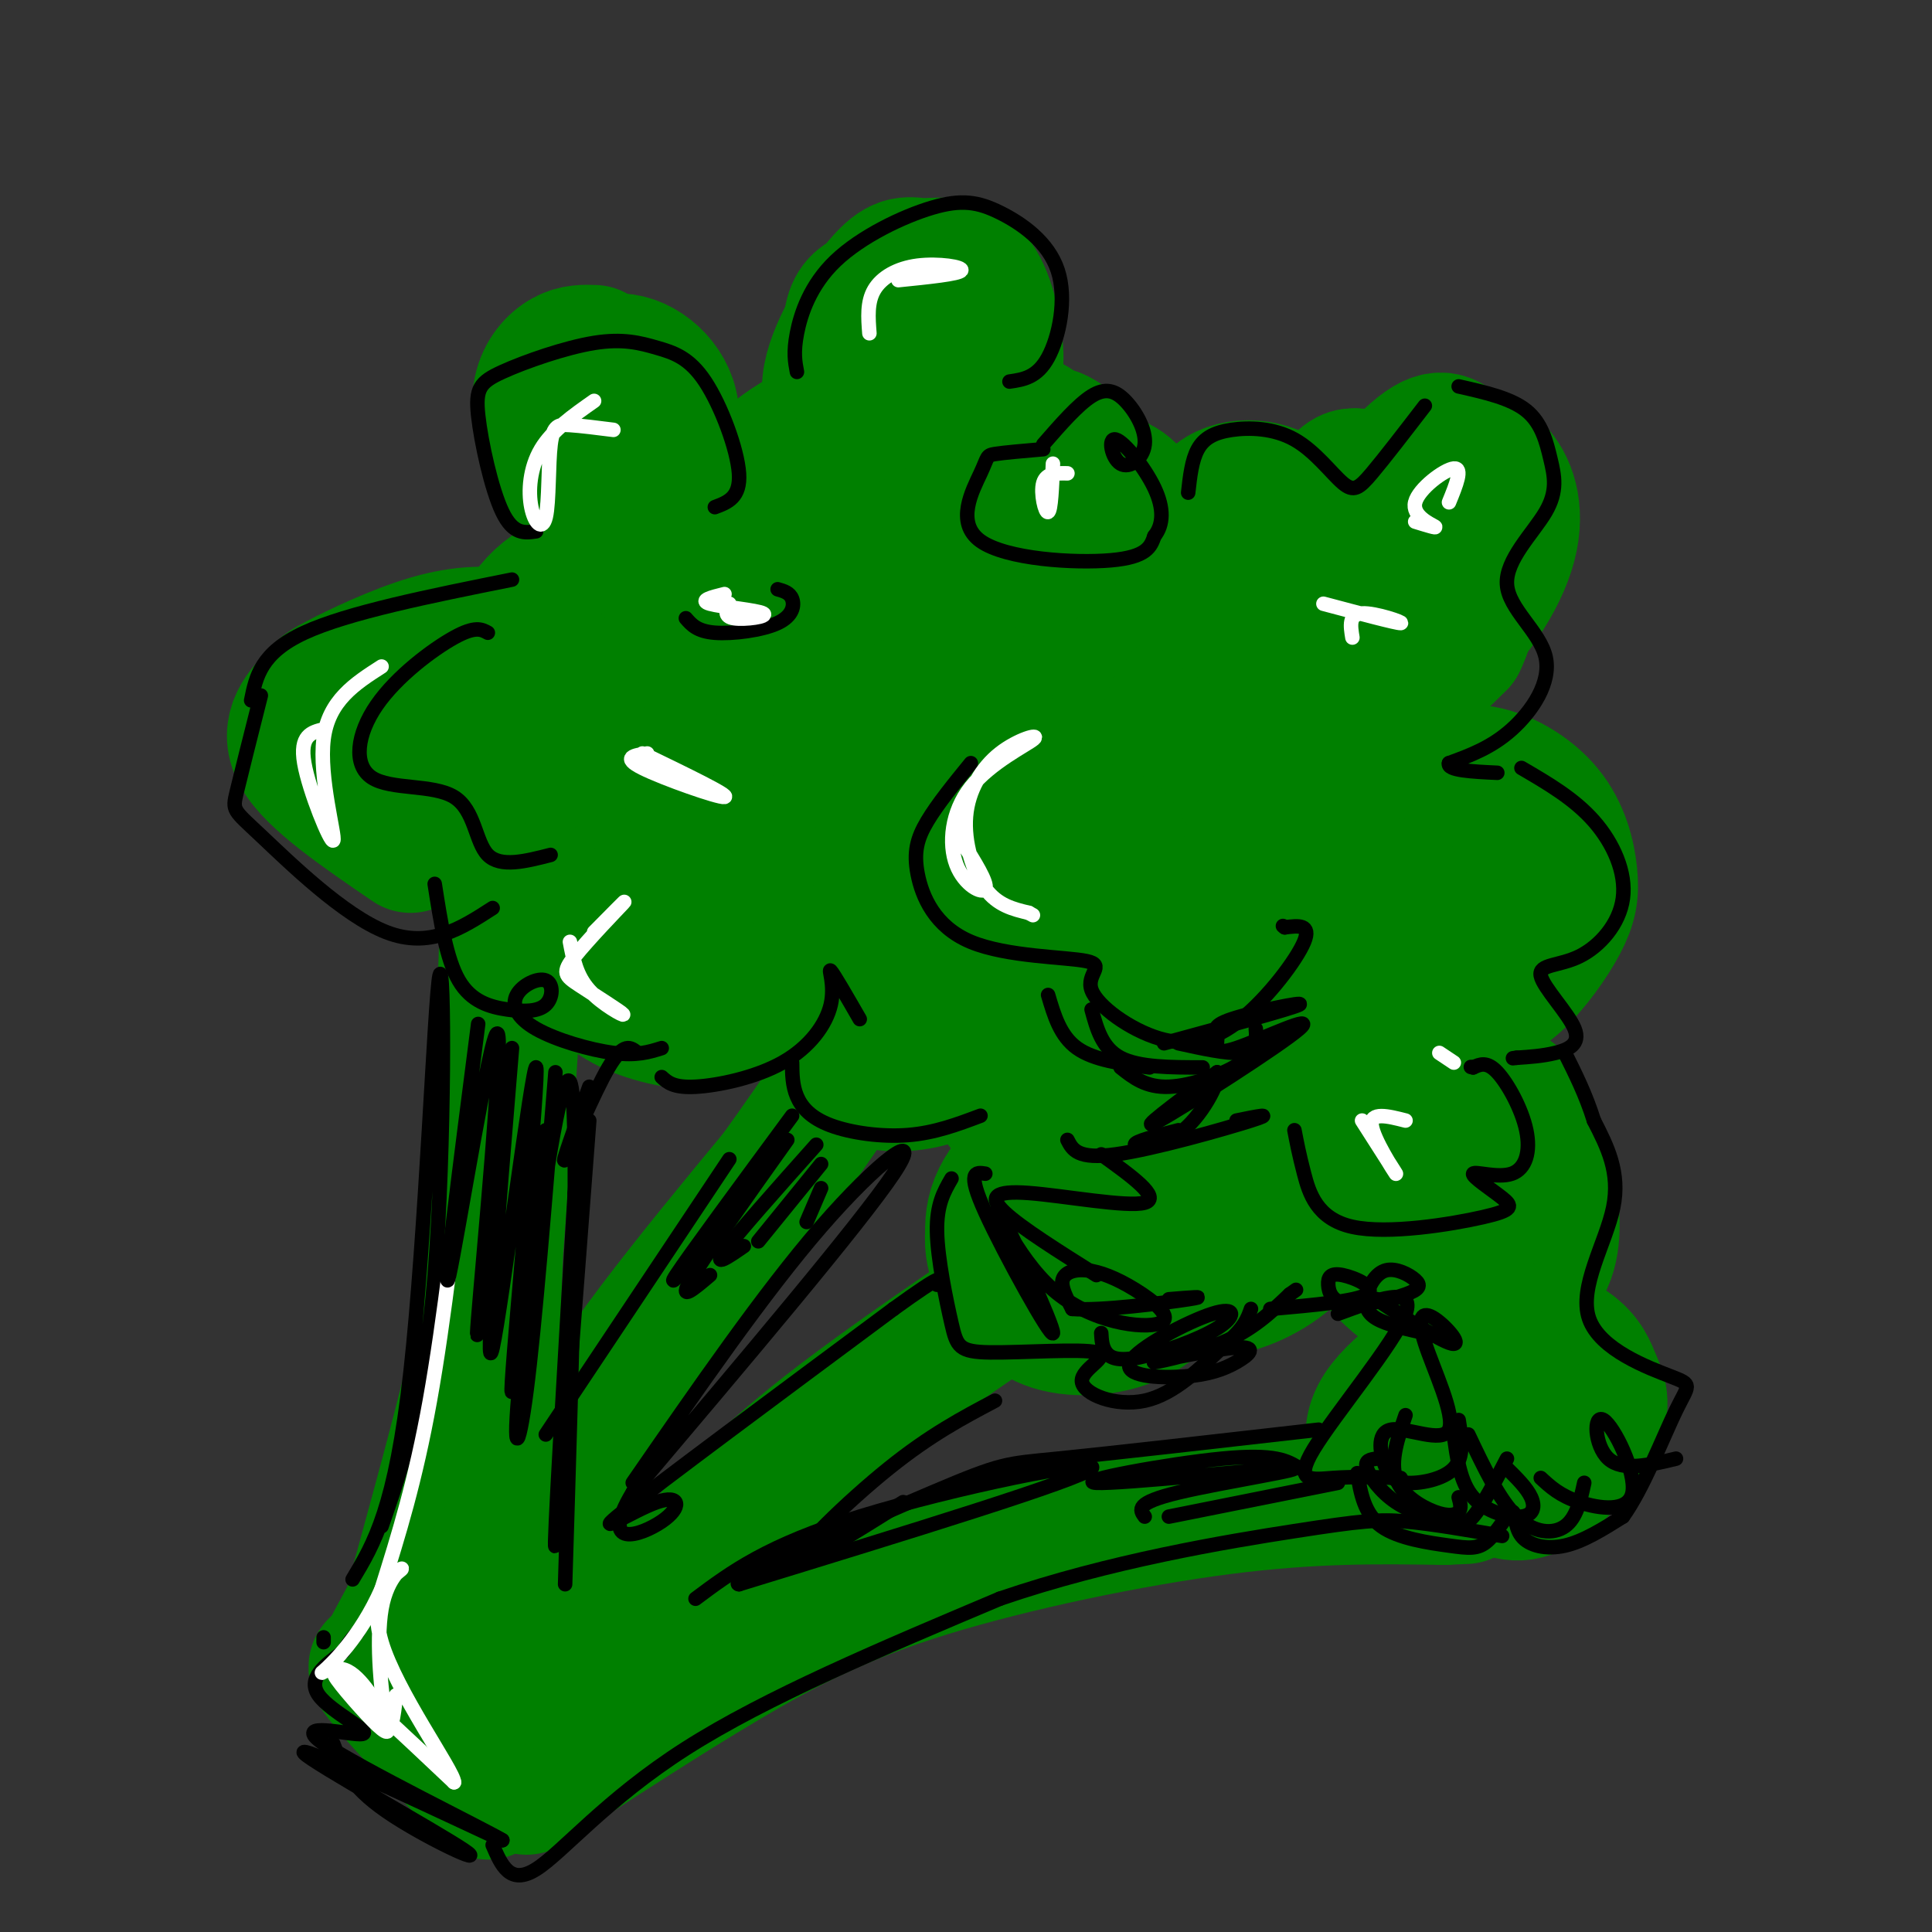<svg viewBox='0 0 400 400' version='1.1' xmlns='http://www.w3.org/2000/svg' xmlns:xlink='http://www.w3.org/1999/xlink'><rect x="0" y="0" width="400" height="400" fill="#333333" stroke="none"/><g fill='none' stroke='#008000' stroke-width='28' stroke-linecap='round' stroke-linejoin='round'><path d='M123,73c-1.958,-0.072 -3.915,-0.144 -6,1c-2.085,1.144 -4.296,3.505 -5,7c-0.704,3.495 0.100,8.125 3,12c2.900,3.875 7.898,6.996 12,7c4.102,0.004 7.309,-3.109 8,-7c0.691,-3.891 -1.134,-8.558 -3,-12c-1.866,-3.442 -3.774,-5.657 -7,-6c-3.226,-0.343 -7.772,1.186 -10,5c-2.228,3.814 -2.138,9.911 -1,14c1.138,4.089 3.325,6.168 6,7c2.675,0.832 5.837,0.416 9,0'/><path d='M129,101c4.009,-2.401 9.533,-8.403 10,-14c0.467,-5.597 -4.122,-10.789 -9,-12c-4.878,-1.211 -10.044,1.559 -13,4c-2.956,2.441 -3.702,4.555 -3,8c0.702,3.445 2.851,8.223 5,13'/><path d='M125,118c-3.625,0.510 -7.250,1.021 -10,6c-2.750,4.979 -4.626,14.427 -2,20c2.626,5.573 9.752,7.271 14,8c4.248,0.729 5.617,0.488 8,-3c2.383,-3.488 5.780,-10.225 7,-14c1.220,-3.775 0.263,-4.590 -2,-7c-2.263,-2.410 -5.833,-6.417 -11,-8c-5.167,-1.583 -11.931,-0.744 -17,4c-5.069,4.744 -8.442,13.393 -9,19c-0.558,5.607 1.698,8.174 4,10c2.302,1.826 4.651,2.913 7,4'/><path d='M114,157c5.728,-0.732 16.548,-4.563 22,-8c5.452,-3.437 5.536,-6.481 4,-10c-1.536,-3.519 -4.693,-7.515 -7,-10c-2.307,-2.485 -3.763,-3.460 -8,-2c-4.237,1.460 -11.256,5.355 -15,9c-3.744,3.645 -4.213,7.042 -2,10c2.213,2.958 7.106,5.479 12,8'/><path d='M178,92c-4.174,-1.022 -8.348,-2.045 -13,0c-4.652,2.045 -9.783,7.157 -12,13c-2.217,5.843 -1.521,12.418 1,17c2.521,4.582 6.866,7.172 13,7c6.134,-0.172 14.056,-3.107 18,-10c3.944,-6.893 3.909,-17.743 3,-23c-0.909,-5.257 -2.694,-4.920 -5,-6c-2.306,-1.080 -5.134,-3.578 -11,-2c-5.866,1.578 -14.772,7.233 -18,14c-3.228,6.767 -0.780,14.648 3,19c3.780,4.352 8.890,5.176 14,6'/><path d='M171,127c5.492,-0.339 12.223,-4.188 15,-9c2.777,-4.812 1.600,-10.589 -1,-14c-2.600,-3.411 -6.623,-4.457 -10,-4c-3.377,0.457 -6.108,2.416 -7,6c-0.892,3.584 0.054,8.792 1,14'/><path d='M225,96c-4.023,-3.099 -8.046,-6.197 -11,-8c-2.954,-1.803 -4.837,-2.310 -8,2c-3.163,4.310 -7.604,13.435 -9,19c-1.396,5.565 0.252,7.568 2,10c1.748,2.432 3.594,5.293 6,7c2.406,1.707 5.371,2.260 9,2c3.629,-0.260 7.920,-1.335 11,-5c3.080,-3.665 4.948,-9.921 6,-14c1.052,-4.079 1.289,-5.980 -1,-9c-2.289,-3.020 -7.103,-7.160 -10,-9c-2.897,-1.840 -3.879,-1.380 -6,2c-2.121,3.380 -5.383,9.679 -6,15c-0.617,5.321 1.411,9.663 4,13c2.589,3.337 5.740,5.668 9,6c3.260,0.332 6.630,-1.334 10,-3'/><path d='M231,124c2.823,-3.335 4.880,-10.172 5,-15c0.120,-4.828 -1.699,-7.646 -5,-9c-3.301,-1.354 -8.086,-1.244 -11,2c-2.914,3.244 -3.957,9.622 -5,16'/><path d='M178,67c-1.485,2.488 -2.970,4.976 -1,9c1.970,4.024 7.393,9.585 11,12c3.607,2.415 5.396,1.686 8,0c2.604,-1.686 6.022,-4.328 8,-7c1.978,-2.672 2.517,-5.375 2,-10c-0.517,-4.625 -2.089,-11.174 -5,-14c-2.911,-2.826 -7.160,-1.929 -10,-2c-2.840,-0.071 -4.272,-1.110 -8,3c-3.728,4.110 -9.752,13.370 -11,20c-1.248,6.630 2.279,10.631 7,11c4.721,0.369 10.634,-2.895 14,-7c3.366,-4.105 4.183,-9.053 5,-14'/><path d='M198,68c-0.238,-3.381 -3.333,-4.833 -8,-6c-4.667,-1.167 -10.905,-2.048 -13,2c-2.095,4.048 -0.048,13.024 2,22'/><path d='M230,141c-1.459,-0.023 -2.918,-0.046 -4,1c-1.082,1.046 -1.785,3.160 -1,8c0.785,4.840 3.060,12.406 8,16c4.940,3.594 12.546,3.218 17,1c4.454,-2.218 5.755,-6.276 7,-9c1.245,-2.724 2.435,-4.112 1,-9c-1.435,-4.888 -5.494,-13.275 -10,-16c-4.506,-2.725 -9.458,0.211 -13,3c-3.542,2.789 -5.675,5.431 -7,9c-1.325,3.569 -1.844,8.064 -2,11c-0.156,2.936 0.051,4.313 2,7c1.949,2.687 5.640,6.685 11,7c5.360,0.315 12.389,-3.053 15,-8c2.611,-4.947 0.806,-11.474 -1,-18'/><path d='M253,144c-0.929,-3.500 -2.750,-3.250 -5,-2c-2.250,1.250 -4.929,3.500 -6,7c-1.071,3.500 -0.536,8.250 0,13'/><path d='M286,101c-3.311,-2.164 -6.621,-4.329 -9,0c-2.379,4.329 -3.826,15.150 -4,22c-0.174,6.850 0.926,9.727 5,12c4.074,2.273 11.122,3.940 18,0c6.878,-3.940 13.584,-13.488 16,-21c2.416,-7.512 0.540,-12.989 -2,-16c-2.540,-3.011 -5.745,-3.556 -8,-5c-2.255,-1.444 -3.559,-3.786 -9,1c-5.441,4.786 -15.019,16.700 -19,24c-3.981,7.300 -2.365,9.987 -1,13c1.365,3.013 2.479,6.354 5,8c2.521,1.646 6.448,1.597 9,2c2.552,0.403 3.729,1.258 6,0c2.271,-1.258 5.635,-4.629 9,-8'/><path d='M302,133c2.303,-4.534 3.559,-11.870 2,-17c-1.559,-5.130 -5.933,-8.056 -9,-9c-3.067,-0.944 -4.826,0.092 -7,2c-2.174,1.908 -4.764,4.688 -5,8c-0.236,3.312 1.882,7.156 4,11'/><path d='M293,157c-1.858,1.336 -3.715,2.672 -5,9c-1.285,6.328 -1.997,17.648 -2,24c-0.003,6.352 0.702,7.734 3,10c2.298,2.266 6.187,5.415 9,7c2.813,1.585 4.550,1.607 7,1c2.450,-0.607 5.613,-1.845 9,-5c3.387,-3.155 6.999,-8.229 9,-12c2.001,-3.771 2.392,-6.238 2,-10c-0.392,-3.762 -1.568,-8.819 -5,-13c-3.432,-4.181 -9.120,-7.485 -14,-8c-4.880,-0.515 -8.952,1.760 -12,4c-3.048,2.240 -5.071,4.447 -7,7c-1.929,2.553 -3.763,5.452 -3,11c0.763,5.548 4.121,13.743 8,18c3.879,4.257 8.277,4.574 12,4c3.723,-0.574 6.772,-2.039 9,-5c2.228,-2.961 3.637,-7.417 3,-11c-0.637,-3.583 -3.318,-6.291 -6,-9'/><path d='M310,179c-2.889,-0.956 -7.111,1.156 -9,4c-1.889,2.844 -1.444,6.422 -1,10'/><path d='M252,124c-1.246,-2.629 -2.492,-5.257 -3,-5c-0.508,0.257 -0.279,3.401 2,6c2.279,2.599 6.606,4.653 10,5c3.394,0.347 5.854,-1.012 8,-3c2.146,-1.988 3.977,-4.605 4,-9c0.023,-4.395 -1.763,-10.568 -6,-14c-4.237,-3.432 -10.925,-4.123 -15,-1c-4.075,3.123 -5.538,10.062 -7,17'/><path d='M178,138c-5.198,3.396 -10.397,6.792 -13,13c-2.603,6.208 -2.611,15.228 -1,21c1.611,5.772 4.840,8.298 10,9c5.160,0.702 12.252,-0.419 17,-2c4.748,-1.581 7.153,-3.622 9,-10c1.847,-6.378 3.137,-17.092 2,-24c-1.137,-6.908 -4.699,-10.009 -11,-10c-6.301,0.009 -15.340,3.128 -21,7c-5.660,3.872 -7.939,8.496 -9,13c-1.061,4.504 -0.903,8.888 2,13c2.903,4.112 8.551,7.953 12,10c3.449,2.047 4.700,2.299 8,1c3.300,-1.299 8.650,-4.150 14,-7'/><path d='M197,172c3.978,-3.610 6.922,-9.136 8,-13c1.078,-3.864 0.290,-6.065 0,-8c-0.290,-1.935 -0.083,-3.604 -2,-5c-1.917,-1.396 -5.957,-2.518 -10,-2c-4.043,0.518 -8.088,2.678 -11,7c-2.912,4.322 -4.689,10.806 -5,15c-0.311,4.194 0.845,6.097 2,8'/><path d='M127,174c-4.515,2.217 -9.030,4.434 -11,7c-1.970,2.566 -1.397,5.482 0,9c1.397,3.518 3.616,7.637 6,11c2.384,3.363 4.934,5.970 10,8c5.066,2.030 12.650,3.484 18,2c5.350,-1.484 8.466,-5.907 11,-10c2.534,-4.093 4.486,-7.856 3,-14c-1.486,-6.144 -6.409,-14.668 -12,-18c-5.591,-3.332 -11.849,-1.471 -17,1c-5.151,2.471 -9.194,5.552 -12,9c-2.806,3.448 -4.374,7.263 -3,13c1.374,5.737 5.688,13.396 11,16c5.312,2.604 11.620,0.151 15,-1c3.380,-1.151 3.833,-1.002 6,-4c2.167,-2.998 6.048,-9.142 7,-14c0.952,-4.858 -1.024,-8.429 -3,-12'/><path d='M156,177c-1.131,-3.000 -2.458,-4.500 -5,-5c-2.542,-0.500 -6.298,0.000 -8,4c-1.702,4.000 -1.351,11.500 -1,19'/><path d='M214,198c-3.108,0.772 -6.216,1.543 -8,3c-1.784,1.457 -2.244,3.599 -3,7c-0.756,3.401 -1.808,8.061 0,13c1.808,4.939 6.477,10.156 9,13c2.523,2.844 2.899,3.316 8,2c5.101,-1.316 14.927,-4.420 21,-8c6.073,-3.580 8.393,-7.637 7,-14c-1.393,-6.363 -6.498,-15.034 -9,-19c-2.502,-3.966 -2.399,-3.228 -7,-2c-4.601,1.228 -13.906,2.944 -19,4c-5.094,1.056 -5.979,1.451 -7,5c-1.021,3.549 -2.180,10.252 -3,14c-0.820,3.748 -1.302,4.541 3,9c4.302,4.459 13.389,12.585 20,14c6.611,1.415 10.746,-3.881 13,-9c2.254,-5.119 2.627,-10.059 3,-15'/><path d='M242,215c-2.282,-5.600 -9.488,-12.099 -15,-11c-5.512,1.099 -9.330,9.796 -11,14c-1.670,4.204 -1.191,3.915 0,4c1.191,0.085 3.096,0.542 5,1'/><path d='M224,175c-2.137,4.256 -4.273,8.512 -4,12c0.273,3.488 2.957,6.208 6,6c3.043,-0.208 6.447,-3.343 8,-6c1.553,-2.657 1.256,-4.836 0,-8c-1.256,-3.164 -3.471,-7.312 -7,-7c-3.529,0.312 -8.373,5.084 -11,8c-2.627,2.916 -3.036,3.976 -2,6c1.036,2.024 3.518,5.012 6,8'/><path d='M277,163c-2.116,-0.606 -4.232,-1.212 -7,0c-2.768,1.212 -6.189,4.243 -8,10c-1.811,5.757 -2.013,14.240 0,21c2.013,6.760 6.240,11.796 11,14c4.760,2.204 10.054,1.575 14,0c3.946,-1.575 6.543,-4.096 8,-10c1.457,-5.904 1.773,-15.190 0,-24c-1.773,-8.810 -5.636,-17.143 -12,-18c-6.364,-0.857 -15.229,5.761 -20,12c-4.771,6.239 -5.447,12.100 -5,18c0.447,5.900 2.017,11.839 5,15c2.983,3.161 7.380,3.543 10,4c2.620,0.457 3.463,0.988 6,-2c2.537,-2.988 6.769,-9.494 11,-16'/><path d='M290,187c1.167,-3.333 -1.417,-3.667 -4,-4'/><path d='M266,238c-0.269,2.164 -0.539,4.328 0,7c0.539,2.672 1.885,5.851 6,8c4.115,2.149 10.999,3.270 18,2c7.001,-1.270 14.120,-4.929 18,-8c3.880,-3.071 4.523,-5.555 5,-8c0.477,-2.445 0.789,-4.853 0,-7c-0.789,-2.147 -2.680,-4.034 -6,-6c-3.320,-1.966 -8.068,-4.010 -13,-4c-4.932,0.010 -10.047,2.073 -13,4c-2.953,1.927 -3.743,3.719 -5,7c-1.257,3.281 -2.980,8.052 0,15c2.980,6.948 10.663,16.075 17,20c6.337,3.925 11.327,2.650 16,1c4.673,-1.650 9.027,-3.675 11,-8c1.973,-4.325 1.564,-10.950 0,-17c-1.564,-6.050 -4.282,-11.525 -7,-17'/><path d='M313,227c-6.700,-3.946 -19.950,-5.312 -27,-4c-7.050,1.312 -7.900,5.300 -9,8c-1.100,2.700 -2.450,4.112 -3,8c-0.550,3.888 -0.300,10.254 2,14c2.300,3.746 6.650,4.873 11,6'/><path d='M305,268c-3.390,2.059 -6.780,4.118 -8,10c-1.220,5.882 -0.269,15.587 2,21c2.269,5.413 5.858,6.533 9,8c3.142,1.467 5.837,3.281 10,1c4.163,-2.281 9.793,-8.657 12,-13c2.207,-4.343 0.991,-6.654 0,-9c-0.991,-2.346 -1.756,-4.728 -5,-7c-3.244,-2.272 -8.968,-4.433 -17,-2c-8.032,2.433 -18.372,9.462 -22,15c-3.628,5.538 -0.544,9.586 1,12c1.544,2.414 1.548,3.193 5,3c3.452,-0.193 10.352,-1.360 14,-2c3.648,-0.640 4.042,-0.754 5,-3c0.958,-2.246 2.479,-6.623 4,-11'/><path d='M315,291c-0.500,-3.667 -3.750,-7.333 -7,-11'/><path d='M264,226c2.976,7.257 5.952,14.513 10,19c4.048,4.487 9.169,6.204 13,4c3.831,-2.204 6.371,-8.329 8,-13c1.629,-4.671 2.348,-7.888 -3,-11c-5.348,-3.112 -16.763,-6.117 -22,-7c-5.237,-0.883 -4.296,0.357 -6,3c-1.704,2.643 -6.055,6.688 -8,9c-1.945,2.312 -1.485,2.892 1,5c2.485,2.108 6.996,5.745 10,7c3.004,1.255 4.502,0.127 6,-1'/><path d='M100,154c-2.197,-1.565 -4.394,-3.129 -7,-3c-2.606,0.129 -5.622,1.953 -7,5c-1.378,3.047 -1.119,7.317 0,11c1.119,3.683 3.096,6.778 8,7c4.904,0.222 12.735,-2.430 18,-7c5.265,-4.570 7.965,-11.057 8,-16c0.035,-4.943 -2.596,-8.342 -8,-10c-5.404,-1.658 -13.581,-1.576 -20,0c-6.419,1.576 -11.081,4.647 -15,7c-3.919,2.353 -7.094,3.990 -7,8c0.094,4.010 3.458,10.395 8,14c4.542,3.605 10.261,4.432 15,4c4.739,-0.432 8.497,-2.123 12,-5c3.503,-2.877 6.752,-6.938 10,-11'/><path d='M115,158c2.183,-5.309 2.641,-13.082 1,-18c-1.641,-4.918 -5.382,-6.979 -10,-8c-4.618,-1.021 -10.113,-1.000 -17,1c-6.887,2.000 -15.166,5.979 -19,8c-3.834,2.021 -3.225,2.082 -5,4c-1.775,1.918 -5.936,5.691 -3,11c2.936,5.309 12.968,12.155 23,19'/><path d='M202,203c-3.011,-3.447 -6.022,-6.894 -10,-8c-3.978,-1.106 -8.921,0.130 -13,3c-4.079,2.870 -7.292,7.373 -8,11c-0.708,3.627 1.091,6.379 3,9c1.909,2.621 3.928,5.113 8,6c4.072,0.887 10.199,0.170 14,-2c3.801,-2.170 5.278,-5.794 6,-9c0.722,-3.206 0.688,-5.993 0,-9c-0.688,-3.007 -2.031,-6.233 -5,-7c-2.969,-0.767 -7.562,0.924 -9,5c-1.438,4.076 0.281,10.538 2,17'/><path d='M251,234c-4.270,1.903 -8.540,3.806 -11,8c-2.460,4.194 -3.111,10.679 -2,15c1.111,4.321 3.983,6.478 7,8c3.017,1.522 6.179,2.410 11,1c4.821,-1.410 11.300,-5.119 14,-10c2.700,-4.881 1.620,-10.934 -1,-16c-2.620,-5.066 -6.782,-9.146 -15,-10c-8.218,-0.854 -20.494,1.516 -30,6c-9.506,4.484 -16.243,11.080 -18,17c-1.757,5.920 1.467,11.164 3,14c1.533,2.836 1.374,3.263 5,4c3.626,0.737 11.036,1.782 16,1c4.964,-0.782 7.482,-3.391 10,-6'/><path d='M240,266c2.544,-1.542 3.902,-2.398 6,-6c2.098,-3.602 4.934,-9.949 5,-15c0.066,-5.051 -2.639,-8.807 -4,-11c-1.361,-2.193 -1.380,-2.825 -5,-3c-3.620,-0.175 -10.843,0.106 -18,3c-7.157,2.894 -14.250,8.399 -17,14c-2.750,5.601 -1.157,11.296 1,16c2.157,4.704 4.877,8.415 10,10c5.123,1.585 12.648,1.042 18,-2c5.352,-3.042 8.529,-8.583 9,-14c0.471,-5.417 -1.765,-10.708 -4,-16'/><path d='M220,254c-0.644,4.156 -1.289,8.311 -1,11c0.289,2.689 1.511,3.911 3,4c1.489,0.089 3.244,-0.956 5,-2'/><path d='M105,193c-1.768,50.417 -3.536,100.833 -5,117c-1.464,16.167 -2.625,-1.917 -1,-31c1.625,-29.083 6.036,-69.167 7,-73c0.964,-3.833 -1.518,28.583 -4,61'/><path d='M102,267c-5.524,27.631 -17.333,66.208 -19,75c-1.667,8.792 6.810,-12.202 8,-17c1.190,-4.798 -4.905,6.601 -11,18'/><path d='M80,343c3.262,7.262 16.917,16.417 16,15c-0.917,-1.417 -16.405,-13.405 -18,-13c-1.595,0.405 10.702,13.202 23,26'/><path d='M109,370c14.119,-9.214 28.238,-18.429 41,-26c12.762,-7.571 24.167,-13.500 42,-19c17.833,-5.500 42.095,-10.571 61,-13c18.905,-2.429 32.452,-2.214 46,-2'/><path d='M299,310c7.667,-0.333 3.833,-0.167 0,0'/><path d='M107,354c7.768,-7.113 15.536,-14.226 12,-23c-3.536,-8.774 -18.375,-19.208 -15,-17c3.375,2.208 24.964,17.060 33,23c8.036,5.940 2.518,2.970 -3,0'/><path d='M134,337c-5.852,-5.633 -18.981,-19.716 -23,-21c-4.019,-1.284 1.072,10.231 2,11c0.928,0.769 -2.306,-9.209 5,-25c7.306,-15.791 25.153,-37.396 43,-59'/><path d='M161,243c10.000,-14.000 13.500,-19.500 17,-25'/><path d='M103,321c3.654,10.180 7.308,20.360 10,25c2.692,4.640 4.421,3.738 5,1c0.579,-2.738 0.009,-7.314 -2,-10c-2.009,-2.686 -5.456,-3.483 -6,-2c-0.544,1.483 1.815,5.245 3,8c1.185,2.755 1.196,4.501 6,1c4.804,-3.501 14.402,-12.251 24,-21'/><path d='M143,323c6.800,-7.089 11.800,-14.311 28,-27c16.200,-12.689 43.600,-30.844 71,-49'/></g>
<g fill='none' stroke='#000000' stroke-width='3' stroke-linecap='round' stroke-linejoin='round'><path d='M69,361c1.613,4.310 3.226,8.619 11,14c7.774,5.381 21.708,11.833 16,8c-5.708,-3.833 -31.060,-17.952 -33,-20c-1.940,-2.048 19.530,7.976 41,18'/><path d='M104,381c-2.681,-1.722 -29.884,-15.029 -37,-20c-7.116,-4.971 5.853,-1.608 8,-2c2.147,-0.392 -6.530,-4.541 -9,-8c-2.470,-3.459 1.265,-6.230 5,-9'/><path d='M71,342c1.333,-2.167 2.167,-3.083 3,-4'/><path d='M67,340c0.000,0.000 0.000,-1.000 0,-1'/><path d='M73,327c4.429,-7.363 8.857,-14.726 12,-43c3.143,-28.274 5.000,-77.458 6,-82c1.000,-4.542 1.143,35.560 -1,62c-2.143,26.440 -6.571,39.220 -11,52'/><path d='M90,183c1.210,7.787 2.421,15.574 5,20c2.579,4.426 6.528,5.491 10,6c3.472,0.509 6.467,0.464 8,-1c1.533,-1.464 1.604,-4.345 0,-5c-1.604,-0.655 -4.884,0.917 -6,3c-1.116,2.083 -0.070,4.676 4,7c4.070,2.324 11.163,4.378 16,5c4.837,0.622 7.419,-0.189 10,-1'/><path d='M137,223c1.233,1.120 2.466,2.239 7,2c4.534,-0.239 12.370,-1.837 18,-5c5.630,-3.163 9.054,-7.890 10,-12c0.946,-4.110 -0.587,-7.603 0,-7c0.587,0.603 3.293,5.301 6,10'/><path d='M164,220c0.018,2.363 0.036,4.726 1,7c0.964,2.274 2.875,4.458 7,6c4.125,1.542 10.464,2.440 16,2c5.536,-0.440 10.268,-2.220 15,-4'/><path d='M197,244c-1.556,2.689 -3.112,5.378 -3,11c0.112,5.622 1.891,14.178 3,19c1.109,4.822 1.549,5.911 8,6c6.451,0.089 18.915,-0.821 22,0c3.085,0.821 -3.208,3.375 -3,6c0.208,2.625 6.917,5.321 13,4c6.083,-1.321 11.542,-6.661 17,-12'/><path d='M254,278c3.667,-3.167 4.333,-5.083 5,-7'/><path d='M277,272c8.101,-2.988 16.202,-5.976 14,0c-2.202,5.976 -14.708,20.917 -19,28c-4.292,7.083 -0.369,6.310 4,6c4.369,-0.310 9.185,-0.155 14,0'/><path d='M281,305c0.730,4.224 1.461,8.447 5,11c3.539,2.553 9.887,3.435 14,4c4.113,0.565 5.992,0.814 8,-1c2.008,-1.814 4.147,-5.693 5,-6c0.853,-0.307 0.422,2.956 2,5c1.578,2.044 5.165,2.870 9,2c3.835,-0.870 7.917,-3.435 12,-6'/><path d='M336,314c4.108,-5.598 8.377,-16.594 11,-22c2.623,-5.406 3.600,-5.222 -1,-7c-4.600,-1.778 -14.777,-5.517 -17,-12c-2.223,-6.483 3.508,-15.709 5,-23c1.492,-7.291 -1.254,-12.645 -4,-18'/><path d='M330,232c-1.667,-5.333 -3.833,-9.667 -6,-14'/><path d='M268,234c0.483,2.518 0.965,5.036 2,9c1.035,3.964 2.622,9.373 10,11c7.378,1.627 20.546,-0.529 27,-2c6.454,-1.471 6.194,-2.259 4,-4c-2.194,-1.741 -6.323,-4.436 -6,-5c0.323,-0.564 5.097,1.004 8,0c2.903,-1.004 3.935,-4.578 3,-9c-0.935,-4.422 -3.839,-9.692 -6,-12c-2.161,-2.308 -3.581,-1.654 -5,-1'/><path d='M305,221c-0.833,-0.167 -0.417,-0.083 0,0'/><path d='M201,158c-3.443,4.226 -6.885,8.451 -9,12c-2.115,3.549 -2.902,6.421 -2,11c0.902,4.579 3.492,10.866 11,14c7.508,3.134 19.932,3.116 24,4c4.068,0.884 -0.222,2.671 1,6c1.222,3.329 7.956,8.202 14,10c6.044,1.798 11.396,0.523 17,-4c5.604,-4.523 11.458,-12.292 13,-16c1.542,-3.708 -1.229,-3.354 -4,-3'/><path d='M266,192c-0.667,-0.500 -0.333,-0.250 0,0'/><path d='M101,131c-1.306,-0.715 -2.611,-1.429 -7,1c-4.389,2.429 -11.861,8.002 -16,14c-4.139,5.998 -4.944,12.422 -1,15c3.944,2.578 12.639,1.309 17,4c4.361,2.691 4.389,9.340 7,12c2.611,2.660 7.806,1.330 13,0'/><path d='M54,144c-2.036,8.060 -4.071,16.119 -5,20c-0.929,3.881 -0.750,3.583 5,9c5.750,5.417 17.071,16.548 26,20c8.929,3.452 15.464,-0.774 22,-5'/><path d='M52,145c1.000,-4.917 2.000,-9.833 11,-14c9.000,-4.167 26.000,-7.583 43,-11'/><path d='M111,110c-2.371,0.351 -4.743,0.702 -7,-4c-2.257,-4.702 -4.401,-14.456 -5,-20c-0.599,-5.544 0.345,-6.878 5,-9c4.655,-2.122 13.021,-5.033 19,-6c5.979,-0.967 9.572,0.009 13,1c3.428,0.991 6.692,1.998 10,7c3.308,5.002 6.659,14.001 7,19c0.341,4.999 -2.330,6.000 -5,7'/><path d='M142,128c1.173,1.357 2.345,2.714 6,3c3.655,0.286 9.792,-0.500 13,-2c3.208,-1.500 3.488,-3.714 3,-5c-0.488,-1.286 -1.744,-1.643 -3,-2'/><path d='M165,77c-0.387,-2.008 -0.773,-4.016 0,-8c0.773,-3.984 2.706,-9.944 8,-15c5.294,-5.056 13.949,-9.208 20,-11c6.051,-1.792 9.498,-1.222 14,1c4.502,2.222 10.058,6.098 12,12c1.942,5.902 0.269,13.829 -2,18c-2.269,4.171 -5.135,4.585 -8,5'/><path d='M216,93c-4.088,0.354 -8.175,0.708 -10,1c-1.825,0.292 -1.386,0.522 -3,4c-1.614,3.478 -5.281,10.206 0,14c5.281,3.794 19.509,4.656 27,4c7.491,-0.656 8.246,-2.828 9,-5'/><path d='M239,111c1.869,-2.342 2.042,-5.698 0,-10c-2.042,-4.302 -6.299,-9.549 -8,-10c-1.701,-0.451 -0.845,3.893 1,5c1.845,1.107 4.680,-1.023 5,-4c0.320,-2.977 -1.875,-6.802 -4,-9c-2.125,-2.198 -4.178,-2.771 -7,-1c-2.822,1.771 -6.411,5.885 -10,10'/><path d='M246,102c0.374,-3.362 0.748,-6.723 2,-9c1.252,-2.277 3.382,-3.469 7,-4c3.618,-0.531 8.722,-0.400 13,2c4.278,2.400 7.729,7.069 10,9c2.271,1.931 3.363,1.123 6,-2c2.637,-3.123 6.818,-8.562 11,-14'/><path d='M302,80c5.405,1.217 10.811,2.435 14,5c3.189,2.565 4.162,6.478 5,10c0.838,3.522 1.542,6.654 -1,11c-2.542,4.346 -8.331,9.907 -8,15c0.331,5.093 6.781,9.717 8,15c1.219,5.283 -2.795,11.224 -7,15c-4.205,3.776 -8.603,5.388 -13,7'/><path d='M300,158c-0.500,1.500 4.750,1.750 10,2'/><path d='M315,159c5.469,3.190 10.938,6.380 15,11c4.062,4.620 6.718,10.670 6,16c-0.718,5.330 -4.811,9.939 -9,12c-4.189,2.061 -8.473,1.573 -8,4c0.473,2.427 5.704,7.769 7,11c1.296,3.231 -1.344,4.352 -4,5c-2.656,0.648 -5.328,0.824 -8,1'/><path d='M314,219c-1.333,0.167 -0.667,0.083 0,0'/><path d='M151,240c0.000,0.000 -38.000,57.000 -38,57'/><path d='M122,232c-3.250,42.750 -6.500,85.500 -7,88c-0.500,2.500 1.750,-35.250 4,-73'/><path d='M119,247c1.000,-13.333 1.500,-10.167 2,-7'/><path d='M122,225c-2.978,8.378 -5.956,16.756 -5,15c0.956,-1.756 5.844,-13.644 9,-19c3.156,-5.356 4.578,-4.178 6,-3'/><path d='M131,307c13.600,-19.689 27.200,-39.378 39,-53c11.800,-13.622 21.800,-21.178 15,-11c-6.800,10.178 -30.400,38.089 -54,66'/><path d='M131,309c-7.225,11.978 1.713,8.922 6,6c4.287,-2.922 3.923,-5.710 -1,-4c-4.923,1.710 -14.407,7.917 -7,2c7.407,-5.917 31.703,-23.959 56,-42'/><path d='M185,271c10.833,-7.833 9.917,-6.417 9,-5'/><path d='M206,290c-6.689,3.533 -13.378,7.067 -22,14c-8.622,6.933 -19.178,17.267 -19,19c0.178,1.733 11.089,-5.133 22,-12'/><path d='M144,331c7.400,-5.533 14.800,-11.067 34,-17c19.200,-5.933 50.200,-12.267 48,-10c-2.200,2.267 -37.600,13.133 -73,24'/><path d='M153,328c-3.155,-0.238 25.458,-12.833 40,-19c14.542,-6.167 15.012,-5.905 26,-7c10.988,-1.095 32.494,-3.548 54,-6'/><path d='M102,382c1.800,4.200 3.600,8.400 9,5c5.400,-3.400 14.400,-14.400 31,-25c16.600,-10.600 40.800,-20.800 65,-31'/><path d='M207,331c22.726,-7.810 47.042,-11.833 61,-14c13.958,-2.167 17.560,-2.476 23,-2c5.440,0.476 12.720,1.738 20,3'/></g>
<g fill='none' stroke='#ffffff' stroke-width='3' stroke-linecap='round' stroke-linejoin='round'><path d='M186,58c6.250,-0.637 12.500,-1.274 13,-2c0.500,-0.726 -4.750,-1.542 -9,-1c-4.250,0.542 -7.500,2.440 -9,5c-1.500,2.560 -1.250,5.780 -1,9'/><path d='M123,83c-4.335,3.041 -8.670,6.082 -11,10c-2.330,3.918 -2.655,8.713 -2,12c0.655,3.287 2.289,5.067 3,2c0.711,-3.067 0.499,-10.979 1,-15c0.501,-4.021 1.715,-4.149 4,-4c2.285,0.149 5.643,0.574 9,1'/><path d='M79,138c-5.500,3.530 -11.000,7.060 -12,15c-1.000,7.940 2.500,20.292 2,21c-0.500,0.708 -5.000,-10.226 -6,-16c-1.000,-5.774 1.500,-6.387 4,-7'/><path d='M218,96c-0.200,4.844 -0.400,9.689 -1,10c-0.600,0.311 -1.600,-3.911 -1,-6c0.600,-2.089 2.800,-2.044 5,-2'/><path d='M199,174c2.767,4.390 5.534,8.779 5,10c-0.534,1.221 -4.371,-0.727 -6,-5c-1.629,-4.273 -1.052,-10.869 3,-16c4.052,-5.131 11.577,-8.795 13,-10c1.423,-1.205 -3.258,0.048 -7,3c-3.742,2.952 -6.546,7.602 -7,13c-0.454,5.398 1.442,11.542 4,15c2.558,3.458 5.779,4.229 9,5'/><path d='M213,189c1.500,0.833 0.750,0.417 0,0'/><path d='M293,108c2.387,0.738 4.774,1.476 4,1c-0.774,-0.476 -4.708,-2.167 -4,-5c0.708,-2.833 6.060,-6.810 8,-7c1.940,-0.190 0.470,3.405 -1,7'/><path d='M118,195c0.657,3.501 1.314,7.002 4,10c2.686,2.998 7.402,5.494 7,5c-0.402,-0.494 -5.922,-3.978 -9,-6c-3.078,-2.022 -3.713,-2.583 -1,-6c2.713,-3.417 8.775,-9.691 10,-11c1.225,-1.309 -2.388,2.345 -6,6'/><path d='M97,229c-2.500,22.167 -5.000,44.333 -8,61c-3.000,16.667 -6.500,27.833 -10,39'/><path d='M79,329c-4.433,10.057 -10.517,15.700 -12,17c-1.483,1.300 1.633,-1.743 5,0c3.367,1.743 6.985,8.271 8,11c1.015,2.729 -0.573,1.658 -4,-2c-3.427,-3.658 -8.693,-9.902 -6,-8c2.693,1.902 13.347,11.951 24,22'/><path d='M94,369c0.005,-2.227 -11.982,-18.796 -15,-29c-3.018,-10.204 2.933,-14.044 4,-15c1.067,-0.956 -2.751,0.974 -4,8c-1.249,7.026 0.072,19.150 1,23c0.928,3.850 1.464,-0.575 2,-5'/><path d='M282,232c3.667,5.733 7.333,11.467 7,11c-0.333,-0.467 -4.667,-7.133 -5,-10c-0.333,-2.867 3.333,-1.933 7,-1'/><path d='M298,218c0.000,0.000 3.000,2.000 3,2'/><path d='M280,132c-0.400,-2.422 -0.800,-4.844 2,-5c2.800,-0.156 8.800,1.956 8,2c-0.800,0.044 -8.400,-1.978 -16,-4'/><path d='M151,125c-0.601,1.333 -1.202,2.667 1,3c2.202,0.333 7.208,-0.333 6,-1c-1.208,-0.667 -8.631,-1.333 -11,-2c-2.369,-0.667 0.315,-1.333 3,-2'/><path d='M134,156c-2.689,0.400 -5.378,0.800 -1,3c4.378,2.200 15.822,6.200 17,6c1.178,-0.200 -7.911,-4.600 -17,-9'/></g>
<g fill='none' stroke='#000000' stroke-width='3' stroke-linecap='round' stroke-linejoin='round'><path d='M99,212c-3.810,29.577 -7.619,59.155 -6,52c1.619,-7.155 8.667,-51.042 10,-50c1.333,1.042 -3.048,47.012 -4,59c-0.952,11.988 1.524,-10.006 4,-32'/><path d='M106,217c-2.899,35.006 -5.798,70.012 -4,62c1.798,-8.012 8.292,-59.042 9,-58c0.708,1.042 -4.369,54.155 -5,65c-0.631,10.845 3.185,-20.577 7,-52'/><path d='M115,222c-2.119,26.226 -4.238,52.452 -6,66c-1.762,13.548 -3.167,14.417 -1,-6c2.167,-20.417 7.905,-62.119 10,-58c2.095,4.119 0.548,54.060 -1,104'/><path d='M164,231c-10.750,14.583 -21.500,29.167 -24,33c-2.500,3.833 3.250,-3.083 9,-10'/><path d='M163,236c-8.667,12.167 -17.333,24.333 -20,29c-2.667,4.667 0.667,1.833 4,-1'/><path d='M169,237c-8.250,9.250 -16.500,18.500 -19,22c-2.500,3.500 0.750,1.250 4,-1'/><path d='M170,241c0.000,0.000 -13.000,16.000 -13,16'/><path d='M170,246c0.000,0.000 -3.000,7.000 -3,7'/><path d='M269,304c-2.434,-1.534 -4.868,-3.069 -16,-2c-11.132,1.069 -30.963,4.740 -26,5c4.963,0.260 34.721,-2.892 40,-3c5.279,-0.108 -13.920,2.826 -23,5c-9.080,2.174 -8.040,3.587 -7,5'/><path d='M277,307c0.000,0.000 -35.000,7.000 -35,7'/><path d='M217,206c1.250,4.250 2.500,8.500 6,11c3.500,2.500 9.250,3.250 15,4'/><path d='M226,209c1.083,4.000 2.167,8.000 6,10c3.833,2.000 10.417,2.000 17,2'/><path d='M232,221c2.622,2.089 5.244,4.178 10,4c4.756,-0.178 11.644,-2.622 15,-5c3.356,-2.378 3.178,-4.689 3,-7'/><path d='M244,216c4.917,1.083 9.833,2.167 13,2c3.167,-0.167 4.583,-1.583 6,-3'/><path d='M241,216c13.342,-3.637 26.685,-7.273 28,-8c1.315,-0.727 -9.397,1.456 -14,3c-4.603,1.544 -3.098,2.450 -3,4c0.098,1.550 -1.211,3.745 4,2c5.211,-1.745 16.941,-7.431 13,-4c-3.941,3.431 -23.555,15.980 -29,19c-5.445,3.020 3.277,-3.490 12,-10'/><path d='M252,222c0.976,0.952 -2.583,8.333 -7,12c-4.417,3.667 -9.690,3.619 -10,3c-0.310,-0.619 4.345,-1.810 9,-3'/><path d='M256,232c4.156,-0.844 8.311,-1.689 3,0c-5.311,1.689 -20.089,5.911 -28,7c-7.911,1.089 -8.956,-0.956 -10,-3'/><path d='M228,239c6.256,4.494 12.512,8.988 9,10c-3.512,1.012 -16.792,-1.458 -24,-2c-7.208,-0.542 -8.345,0.845 -5,4c3.345,3.155 11.173,8.077 19,13'/><path d='M204,243c-1.959,-0.320 -3.918,-0.640 0,8c3.918,8.640 13.714,26.240 14,25c0.286,-1.240 -8.939,-21.321 -11,-25c-2.061,-3.679 3.043,9.045 11,16c7.957,6.955 18.767,8.140 22,7c3.233,-1.140 -1.113,-4.604 -5,-7c-3.887,-2.396 -7.316,-3.722 -10,-4c-2.684,-0.278 -4.624,0.492 -5,2c-0.376,1.508 0.812,3.754 2,6'/><path d='M222,271c5.822,0.489 19.378,-1.289 24,-2c4.622,-0.711 0.311,-0.356 -4,0'/><path d='M228,276c0.082,1.439 0.163,2.879 1,4c0.837,1.121 2.429,1.924 7,1c4.571,-0.924 12.122,-3.575 16,-6c3.878,-2.425 4.085,-4.622 -1,-3c-5.085,1.622 -15.462,7.065 -17,10c-1.538,2.935 5.763,3.364 11,3c5.237,-0.364 8.409,-1.520 11,-3c2.591,-1.480 4.602,-3.283 0,-3c-4.602,0.283 -15.816,2.653 -17,3c-1.184,0.347 7.662,-1.329 14,-4c6.338,-2.671 10.169,-6.335 14,-10'/><path d='M267,268c2.333,-1.667 1.167,-0.833 0,0'/><path d='M263,271c8.920,-0.790 17.840,-1.580 20,-3c2.160,-1.420 -2.439,-3.471 -5,-4c-2.561,-0.529 -3.083,0.463 -3,2c0.083,1.537 0.771,3.617 4,4c3.229,0.383 8.998,-0.932 12,-2c3.002,-1.068 3.235,-1.888 2,-3c-1.235,-1.112 -3.939,-2.514 -6,-2c-2.061,0.514 -3.478,2.946 -4,5c-0.522,2.054 -0.149,3.730 2,5c2.149,1.270 6.075,2.135 10,3'/><path d='M295,276c-1.659,-1.749 -10.806,-7.622 -10,-7c0.806,0.622 11.566,7.738 15,9c3.434,1.262 -0.459,-3.329 -3,-5c-2.541,-1.671 -3.731,-0.420 -2,5c1.731,5.420 6.381,15.009 5,18c-1.381,2.991 -8.795,-0.618 -12,0c-3.205,0.618 -2.201,5.462 -1,8c1.201,2.538 2.601,2.769 4,3'/><path d='M291,307c2.800,0.244 7.800,-0.644 10,-3c2.200,-2.356 1.600,-6.178 1,-10'/><path d='M291,293c-1.601,4.720 -3.202,9.440 -2,13c1.202,3.560 5.208,5.958 8,7c2.792,1.042 4.369,0.726 5,0c0.631,-0.726 0.315,-1.863 0,-3'/><path d='M285,302c-1.258,0.163 -2.517,0.325 -2,2c0.517,1.675 2.809,4.861 6,7c3.191,2.139 7.282,3.230 10,4c2.718,0.770 4.062,1.220 6,-1c1.938,-2.220 4.469,-7.110 7,-12'/><path d='M301,297c0.649,4.958 1.298,9.917 4,13c2.702,3.083 7.458,4.292 10,4c2.542,-0.292 2.869,-2.083 2,-4c-0.869,-1.917 -2.935,-3.958 -5,-6'/><path d='M304,297c3.200,6.756 6.400,13.511 10,17c3.600,3.489 7.600,3.711 10,2c2.400,-1.711 3.200,-5.356 4,-9'/><path d='M319,306c1.968,1.821 3.936,3.643 8,5c4.064,1.357 10.223,2.250 11,-2c0.777,-4.250 -3.829,-13.644 -6,-15c-2.171,-1.356 -1.906,5.327 1,8c2.906,2.673 8.453,1.337 14,0'/></g>
</svg>